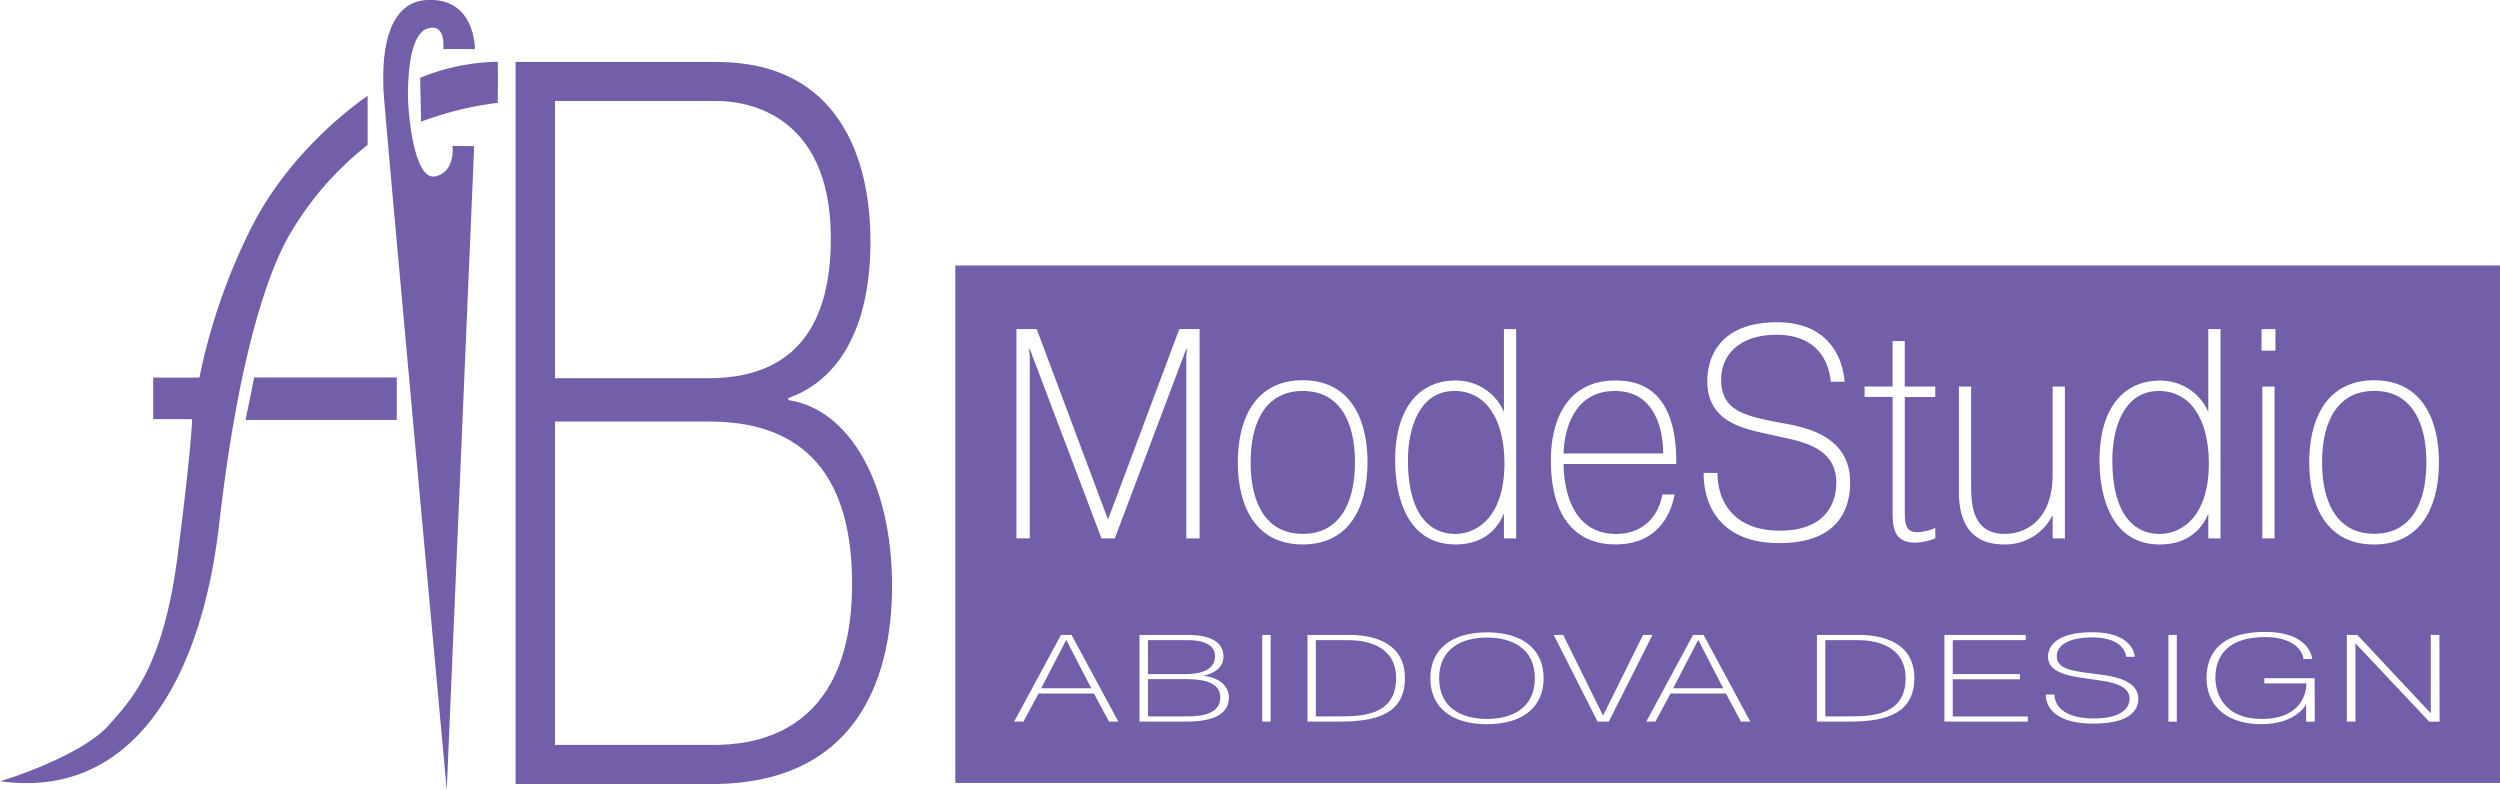 <svg xmlns="http://www.w3.org/2000/svg" viewBox="0 0 578.58 182.82"><defs><style>.cls-1{fill:#735fa9;}</style></defs><title>Element 3</title><g id="Ebene_2" data-name="Ebene 2"><g id="Layer_1" data-name="Layer 1"><path class="cls-1" d="M312,148.15h-7.47v17.64h6c5.27,0,12.57-.57,12.57-8.82C323.11,149.12,315.69,148.15,312,148.15Z"/><polygon class="cls-1" points="240.96 159.29 252.56 159.29 246.76 148.09 240.96 159.29"/><path class="cls-1" d="M373.74,90.48c-9.7,0-11.76,9.35-11.88,14.47h23.05C384.91,99.69,383.18,90.48,373.74,90.48Z"/><path class="cls-1" d="M344.13,147.55c-5.64,0-11.07,2.4-11.07,9.42s5.43,9.42,11.07,9.42,11.08-2.4,11.08-9.42S349.77,147.55,344.13,147.55Z"/><path class="cls-1" d="M348.18,107.23c0-10.24-4.3-16.75-11.56-16.75-8.09,0-10.78,8.52-10.78,16,0,16.4,8.47,17.09,10.91,17.09C342.27,123.56,348.18,119.13,348.18,107.23Z"/><path class="cls-1" d="M429.9,148.15h-7.46v17.64h6c5.27,0,12.58-.57,12.58-8.82C441,149.12,433.59,148.15,429.9,148.15Z"/><path class="cls-1" d="M274.47,157.17h-8.8v8.62h9c1.91,0,7.75,0,7.75-4.35C282.38,158.11,279.13,157.17,274.47,157.17Z"/><path class="cls-1" d="M499.64,90.48c-8.09,0-10.78,8.52-10.78,16,0,16.4,8.47,17.09,10.91,17.09,5.53,0,11.43-4.43,11.43-16.33C511.2,97,506.9,90.48,499.64,90.48Z"/><path class="cls-1" d="M281.2,151.84c0-3.64-5.15-3.69-6.32-3.69h-9.21V156h8.76C280.07,156,281.2,153.67,281.2,151.84Z"/><path class="cls-1" d="M561.54,107c0-10-3.92-16.54-12.07-16.54S537.4,97.06,537.4,107s3.91,16.54,12.07,16.54S561.54,117,561.54,107Z"/><path class="cls-1" d="M221.08,61.44V181.19h357.5V61.44ZM523.4,76.16h3.21v5H523.4Zm3,13.29V124.6h-2.83V89.45ZM235.24,76.16h4.69l16.5,44.08,16.5-44.08h4.69V124.6h-3.08v-42l.13-1.86h-.13L258,124.6h-3.08L238.32,80.73h-.13l.13,1.86v42h-3.08ZM256.66,167l-3.49-6.5H240.35l-3.49,6.5h-2.15l10.83-20.05H248L258.81,167Zm17.93,0H263.72V146.94h11.16c6.77,0,8.27,2.7,8.27,5,0,2.83-2.64,4.09-4.79,4.47v0c3.41.26,6.05,2.15,6.05,5S282.42,167,274.59,167Zm19.48,0h-1.95V146.94h1.95Zm-7.59-60c0-10.45,4.3-19,15-19s15,8.51,15,19-4.3,19-15,19S286.48,117.47,286.48,107Zm23.41,60h-7.3V146.94h9.29c2.51,0,13.26,0,13.26,10C325.14,165.47,318.08,167,309.89,167Zm13-60.45c0-13.15,6.42-18.48,13.87-18.48a12,12,0,0,1,11.3,7.27V76.16h2.83V124.6h-2.83V119h-.12c-.52,1.39-3,7-11.05,7C323.46,126,322.88,110.41,322.88,106.54Zm21.25,61.05c-8.32,0-13.1-4-13.1-10.62s4.78-10.63,13.1-10.63,13.1,4,13.1,10.63S352.45,167.59,344.13,167.59Zm29.8-79.53c4.94,0,14.19,1.59,14,19.31H361.86c.06,6.09,2.05,16.19,12.2,16.19,6.29,0,9.82-4.22,10.66-9.13h2.82c-.77,4.5-3.92,11.55-13.61,11.55-2.7,0-15-.07-15-19.44C358.9,103.29,359.29,88.06,373.93,88.06ZM369.73,167l-10.14-20.05h2.19L371,165.62l9.25-18.68h2.19L372.33,167Zm33.19,0-3.49-6.5H386.61l-3.49,6.5H381l10.83-20.05h2.44L405.07,167Zm-8.64-57.55h3.21c-.06,6,3.28,13.36,14.38,13.36,12,0,13.11-8,13.11-11.14,0-7.06-6.11-9-10.79-10.1l-5.72-1.25c-5.58-1.25-13.35-3-13.35-12.11,0-5.81,3.14-13.63,16.18-13.63,11.69,0,15.15,8,15.6,13.77h-3.21c-.26-3.25-2.05-10.87-12.59-10.87-8.09,0-12.77,4.29-12.77,10.38,0,7.06,5.2,8.31,12.9,9.83,5.46,1,16.95,2.49,16.95,14,0,5.4-2.18,14-16.37,14C397.81,125.71,394.22,116.5,394.28,109.44ZM427.79,167h-7.3V146.94h9.29c2.51,0,13.26,0,13.26,10C443,165.47,436,167,427.79,167Zm20.1-75.12h-7.06v26.29c0,2.63,0,5,2.89,5a11.4,11.4,0,0,0,4.17-1v2.42a13.55,13.55,0,0,1-4.56,1c-5,0-5.32-3.46-5.32-7.06V91.87h-6.49V89.45H438V78.93h2.82V89.45h7.06ZM469.3,167H450V146.94h18.83v1.21H451.93V156h15.54v1.2H451.93v8.62H469.3Zm-5.48-41c-9.7,0-10.47-8.09-10.47-12.31V89.45h2.83V111.8c0,4.36,0,11.76,7.77,11.76,5.26,0,11.1-3.6,11.1-13.77V89.45h2.83V124.6h-2.83v-5.19h-.12A12.21,12.21,0,0,1,463.82,126Zm20.73,41.47c-8.84,0-11.11-3.81-11.07-6.73h2c0,2.49,2.07,5.53,9.09,5.53,7.59,0,8.28-3.33,8.28-4.61,0-2.93-3.86-3.73-6.82-4.18l-3.61-.52c-3.53-.52-8.44-1.26-8.44-5,0-2.41,2-5.64,10.23-5.64,7.38,0,9.57,3.29,9.86,5.69h-2c-.17-1.34-1.3-4.49-8-4.49-5.11,0-8.07,1.77-8.07,4.29,0,2.93,3.29,3.44,8.16,4.07,3.44.43,10.71,1,10.71,5.82C494.9,163.9,493.52,167.45,484.55,167.45Zm19.23-.46h-1.94V146.94h1.94Zm-3.88-41c-13.42,0-14-15.57-14-19.44,0-13.15,6.42-18.48,13.87-18.48a12,12,0,0,1,11.3,7.27V76.16h2.83V124.6h-2.83V119H511C510.43,120.38,508,126,499.9,126Zm35.81,41h-2v-3.92h-.08c-1.38,2.32-4.66,4.5-10.34,4.5-7.83,0-12.62-4.19-12.62-10.66s4.14-10.68,13.51-10.68c8.2,0,10.59,3.78,10.95,6.27h-2c-.41-2.61-3.13-5.07-8.93-5.07-9.57,0-11.48,5.36-11.48,9.4,0,2.92,1.38,9.53,10.79,9.53,8.52,0,10.26-5.35,10.26-8.22h-9.73v-1.2h11.64Zm-1.27-60c0-10.45,4.31-19,15-19s15,8.51,15,19-4.3,19-15,19S534.44,117.47,534.44,107Zm30.16,60h-2.39l-17.08-18.13V167h-2V146.94h2.43l17,18.13V146.94h2Z"/><polygon class="cls-1" points="387.22 159.29 398.82 159.29 393.02 148.09 387.22 159.29"/><path class="cls-1" d="M301.5,90.48c-8.15,0-12.07,6.58-12.07,16.54s3.92,16.54,12.07,16.54S313.58,117,313.58,107,309.66,90.48,301.5,90.48Z"/><path class="cls-1" d="M85.08,22.19V33.53a73.36,73.36,0,0,0-18,20.66c-5.3,9.1-12,29.17-16.34,67S29.67,185,0,180.79c5.58-1.6,19.93-6.95,25.2-13,5-5.69,12.54-13.13,15.88-39S44.45,97,44.45,97l-9,0,0-9.61h10.7A139,139,0,0,1,58.41,52.19C68.08,33.36,85.08,22.19,85.08,22.19Z"/><path class="cls-1" d="M102.58,11.36h7.33S110.08-.64,98.74,0s-10,18.41-10,20.83,14.65,162,14.65,162l6.35-149-5-.08s.75,6.12-4.08,7.08-6.33-14.67-6.25-19.5S95,7.61,99.16,6.53,102.58,11.36,102.58,11.36Z"/><path class="cls-1" d="M97.24,18l.21,10.16a77.93,77.93,0,0,1,17.75-4.37c.06-7.94,0-9.5,0-9.5A49.41,49.41,0,0,0,97.24,18Z"/><polygon class="cls-1" points="91.83 97.19 56.83 97.19 58.83 87.36 91.83 87.36 91.83 97.19"/><path class="cls-1" d="M165.88,14.34c28.27,0,35.57,22.38,35.57,41.48,0,23.63-10,33.19-19,36.29v.48c14.22,2.15,24,19.35,24,43,0,22.67-9.08,45.86-41.76,45.86H119.32V14.34ZM128.44,87.53H164c23.54,0,28.28-17.09,28.28-32.37,0-30.31-21.5-31.79-26.41-31.79H128.44Zm0,84.87h36.42c8,0,32.34-1.23,32.34-37.28,0-27.69-13.54-37.56-33-37.56H128.44Z"/></g></g></svg>